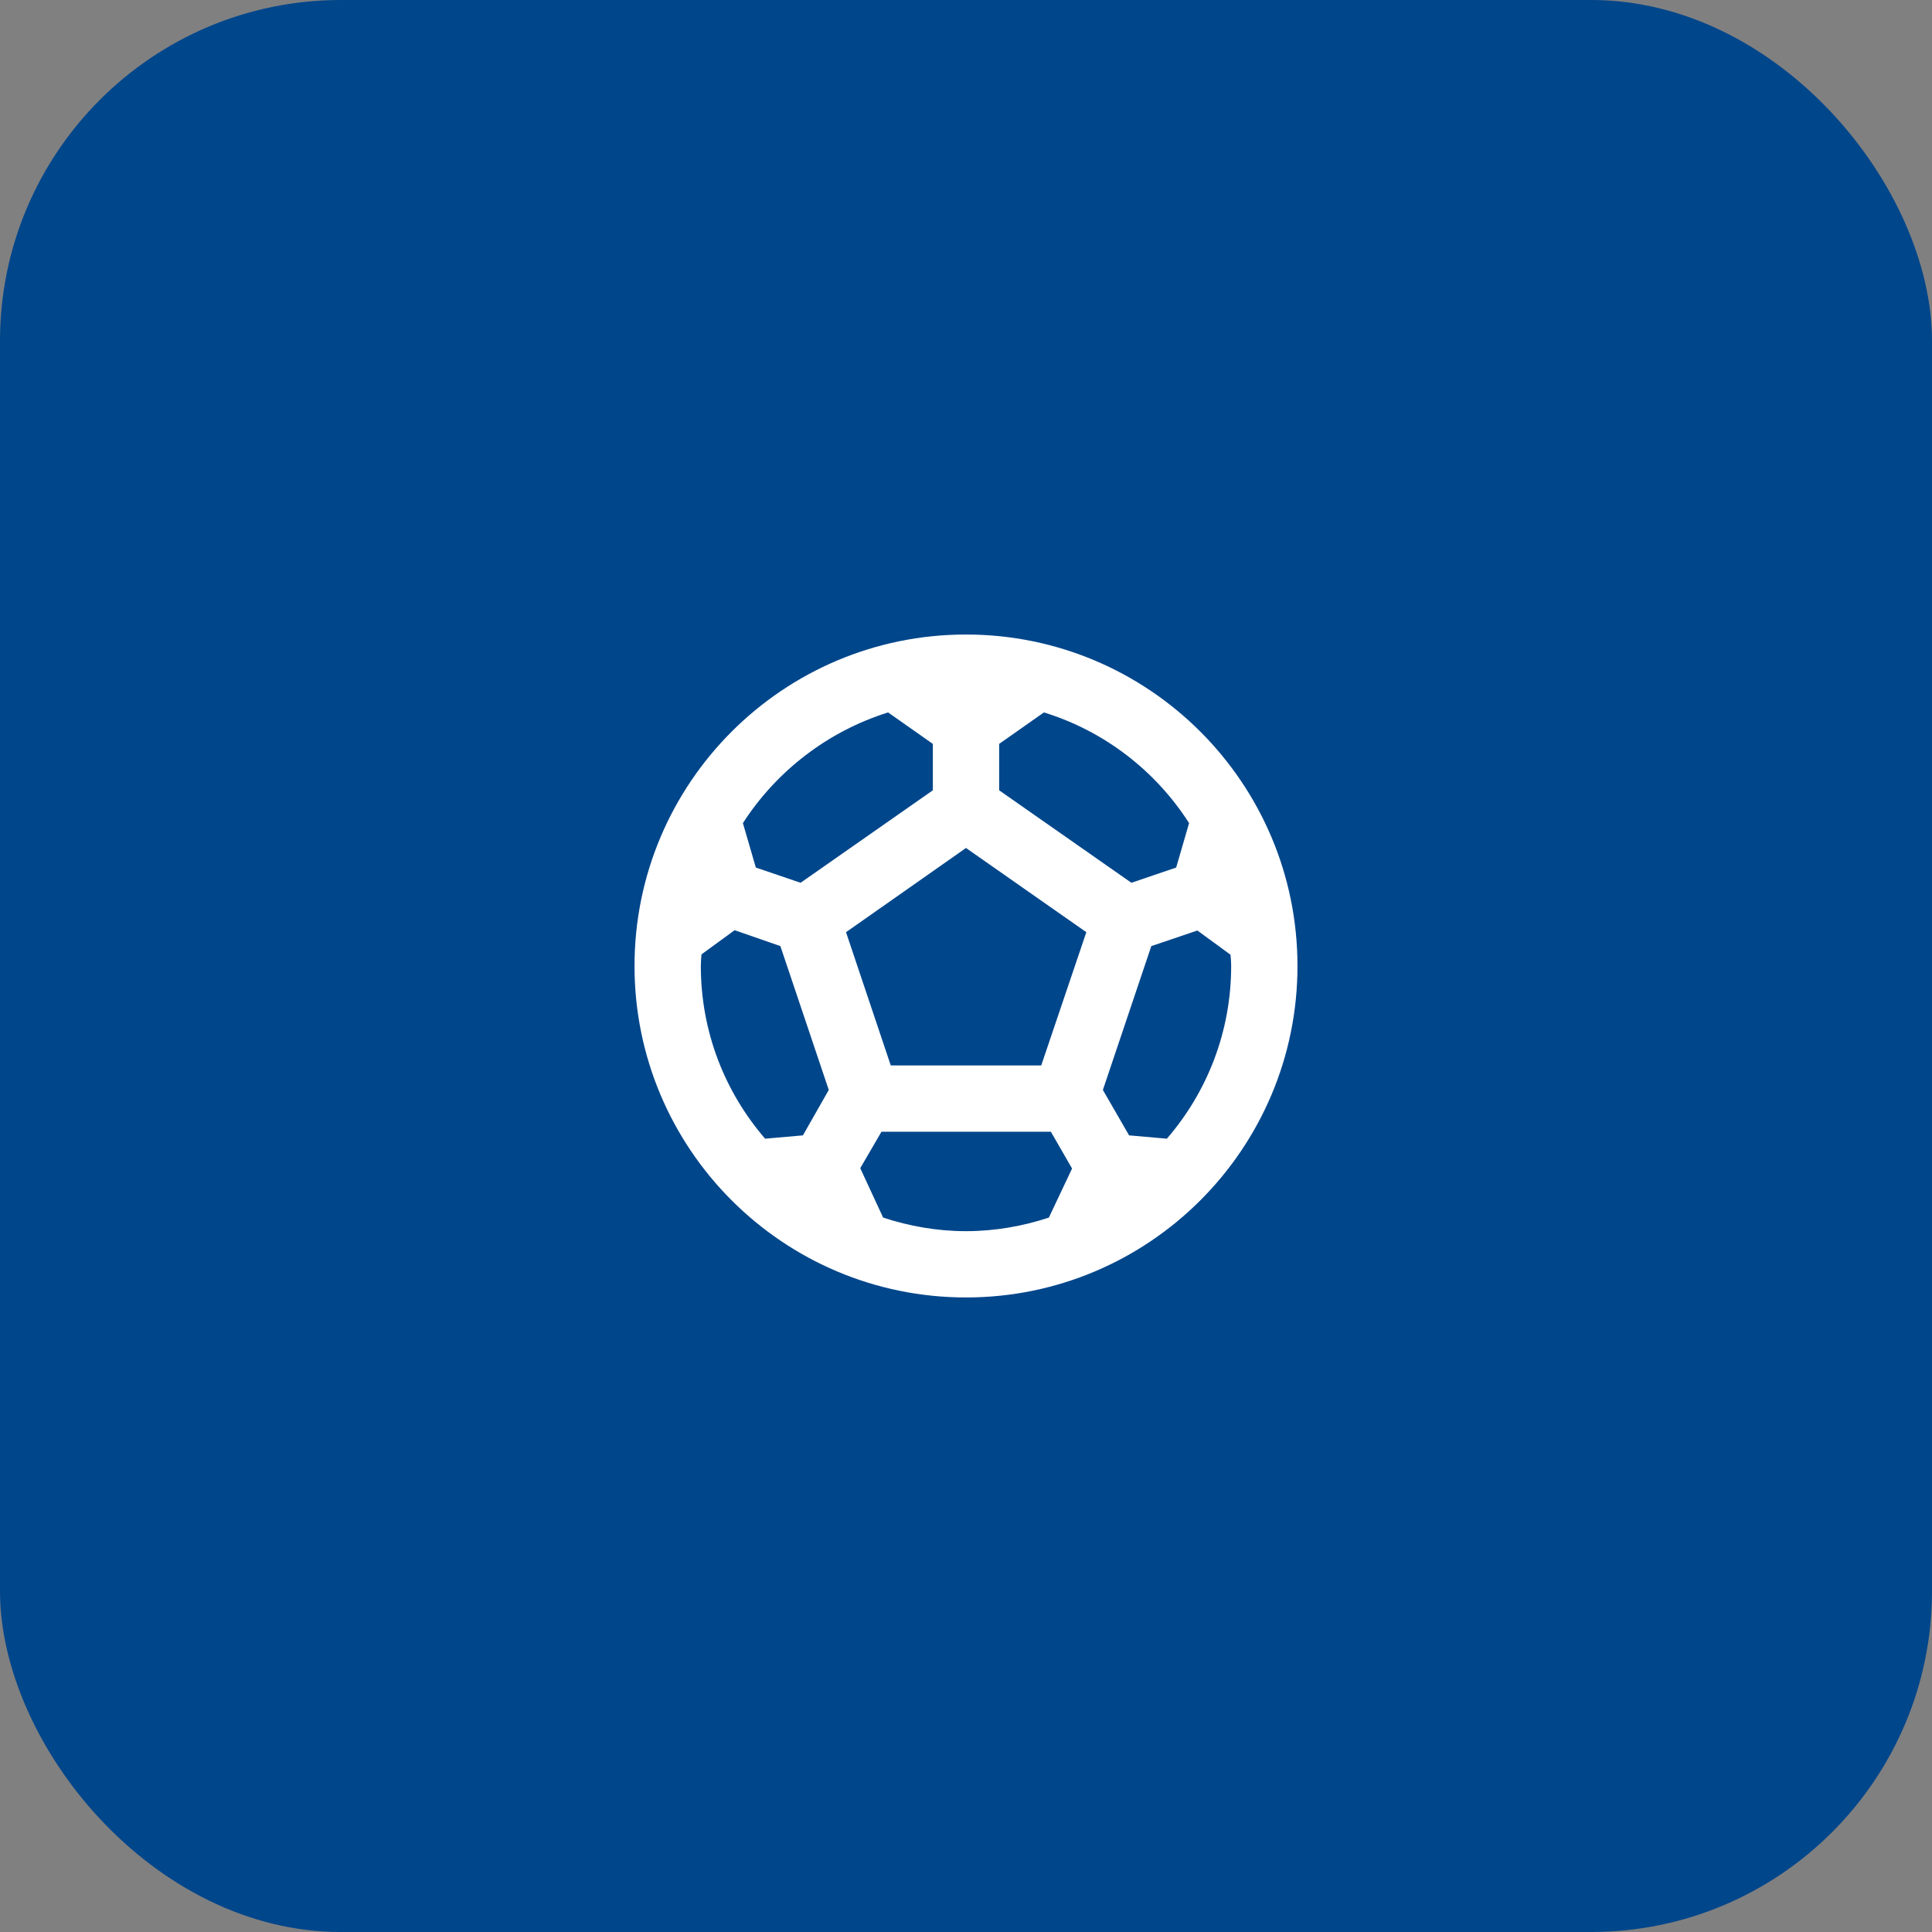 <svg width="68" height="68" viewBox="0 0 68 68" fill="none" xmlns="http://www.w3.org/2000/svg">
<rect x="0" y="0" width="68" height="68" fill="#808080" stroke="none"/>
<rect width="68" height="68" rx="12" fill="#00468B"/>
<path d="M34 22.333C27.56 22.333 22.333 27.56 22.333 34C22.333 40.44 27.56 45.666 34 45.666C40.44 45.666 45.667 40.44 45.667 34C45.667 27.56 40.44 22.333 34 22.333ZM35.167 26.183L36.742 25.075C38.865 25.728 40.673 27.128 41.852 28.971L41.397 30.535L39.822 31.071L35.167 27.816V26.183ZM31.258 25.075L32.833 26.183V27.816L28.178 31.071L26.603 30.535L26.148 28.971C27.327 27.14 29.135 25.74 31.258 25.075ZM28.26 39.961L26.93 40.078C25.518 38.445 24.667 36.321 24.667 34C24.667 33.86 24.678 33.731 24.69 33.591L25.857 32.74L27.467 33.3L29.17 38.363L28.26 39.961ZM36.917 42.855C35.995 43.158 35.015 43.333 34 43.333C32.985 43.333 32.005 43.158 31.083 42.855L30.278 41.116L31.025 39.833H36.987L37.733 41.128L36.917 42.855ZM36.648 37.5H31.352L29.777 32.81L34 29.846L38.235 32.81L36.648 37.5ZM41.07 40.078L39.74 39.961L38.818 38.363L40.522 33.3L42.143 32.751L43.31 33.603C43.322 33.731 43.333 33.86 43.333 34C43.333 36.321 42.482 38.445 41.07 40.078Z" fill="white"/>
</svg>
